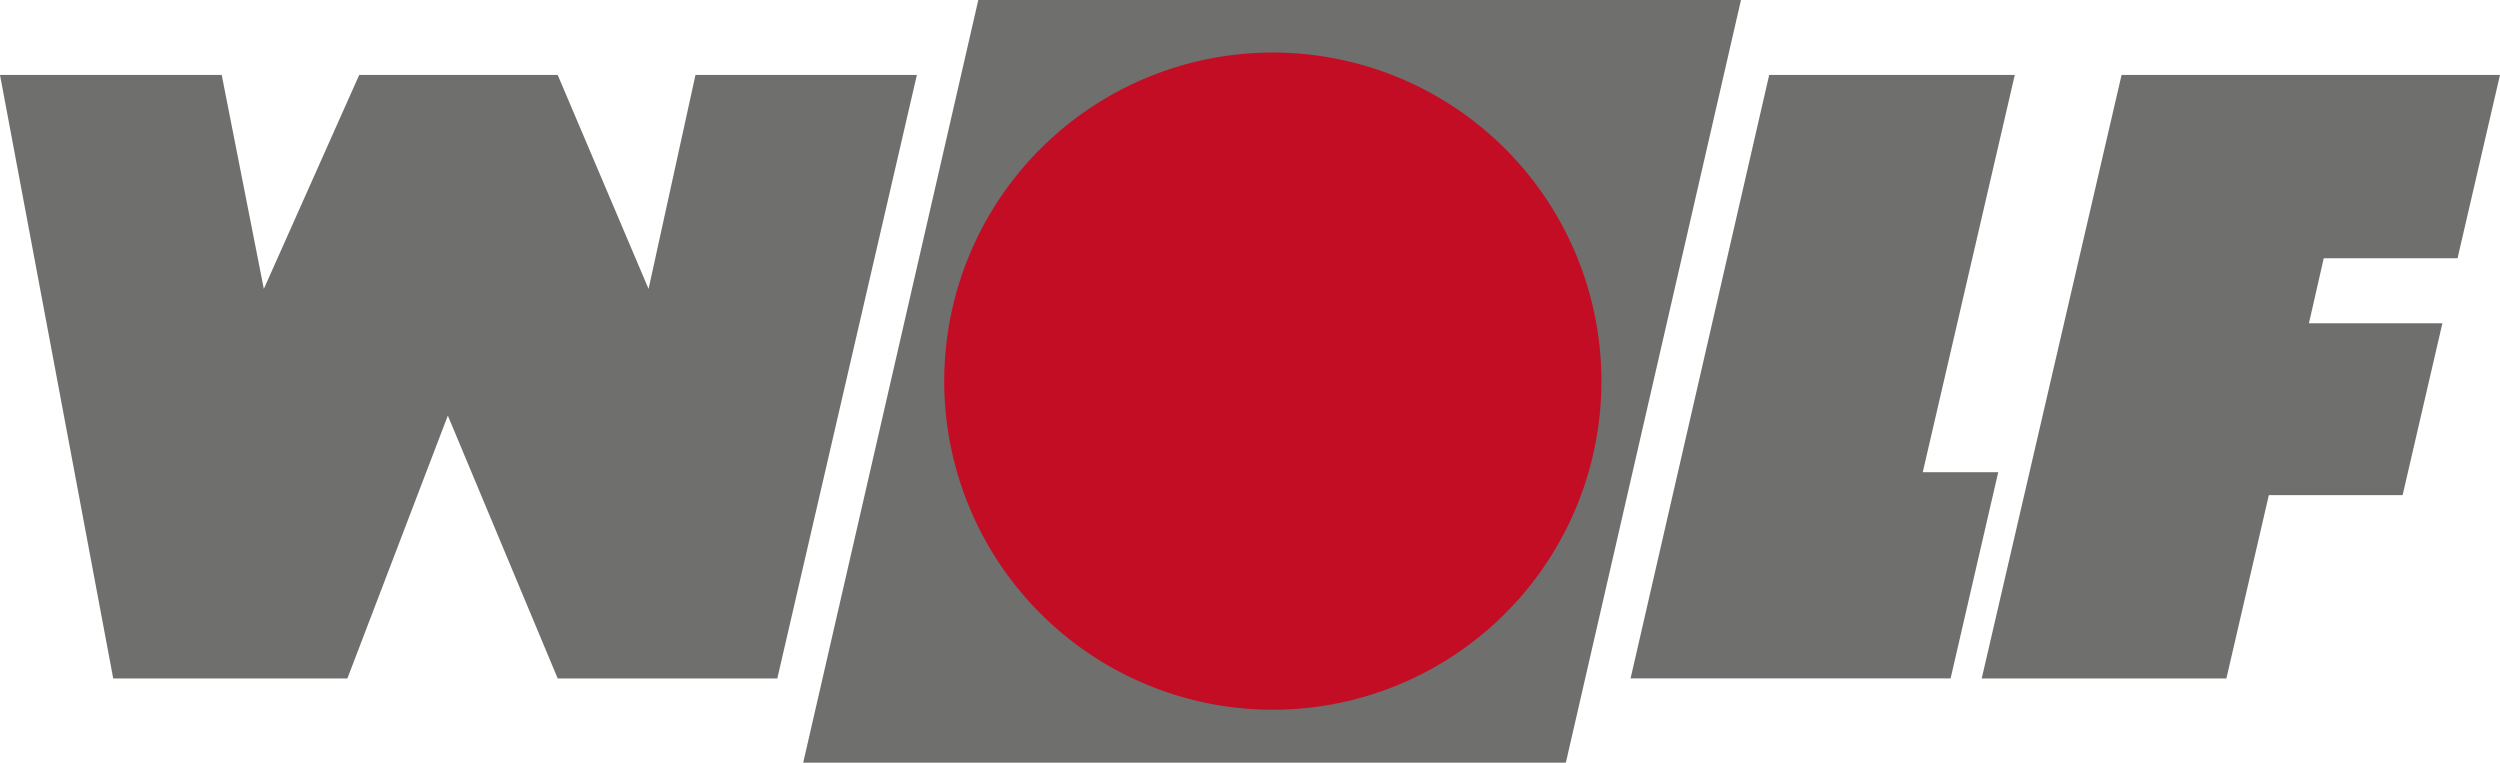<svg xmlns="http://www.w3.org/2000/svg" xmlns:xlink="http://www.w3.org/1999/xlink" viewBox="0 0 111.473 34.007">
  <defs>
    <clipPath id="clip-path" transform="translate(-0 -0)">
      <rect width="111.473" height="34.007" style="fill: none"/>
    </clipPath>
  </defs>
  <g id="Layer_2" data-name="Layer 2">
    <g id="Layer_1-2" data-name="Layer 1">
      <g style="clip-path: url(#clip-path)">
        <polygon points="31.011 3.341 28.919 12.882 24.867 3.341 16.017 3.341 11.764 12.882 9.886 3.341 0 3.341 5.048 30.251 15.49 30.251 19.969 18.531 24.867 30.251 34.66 30.251 40.883 3.341 31.011 3.341" style="fill: #6f6f6e"/>
        <polygon points="78.887 3.34 72.706 30.25 86.976 30.25 89.099 21.056 85.734 21.056 89.838 3.34 78.887 3.34" style="fill: #6f6f6e"/>
        <polygon points="94.6 3.341 88.363 30.251 99.273 30.251 101.166 22.078 107.131 22.078 108.904 14.415 102.953 14.415 103.614 11.515 109.58 11.515 111.473 3.341 94.6 3.341" style="fill: #6f6f6e"/>
        <polygon points="43.622 0 35.814 34.007 69.82 34.007 77.629 0 43.622 0" style="fill: #6f6f6e"/>
        <g style="clip-path: url(#clip-path)">
          <path d="M42.102,16.996a14.652,14.652,0,1,1,14.651,14.651,14.65,14.65,0,0,1-14.651-14.651" transform="translate(-0 -0)" style="fill: #c30d25"/>
        </g>
      </g>
    </g>
  </g>
</svg>
